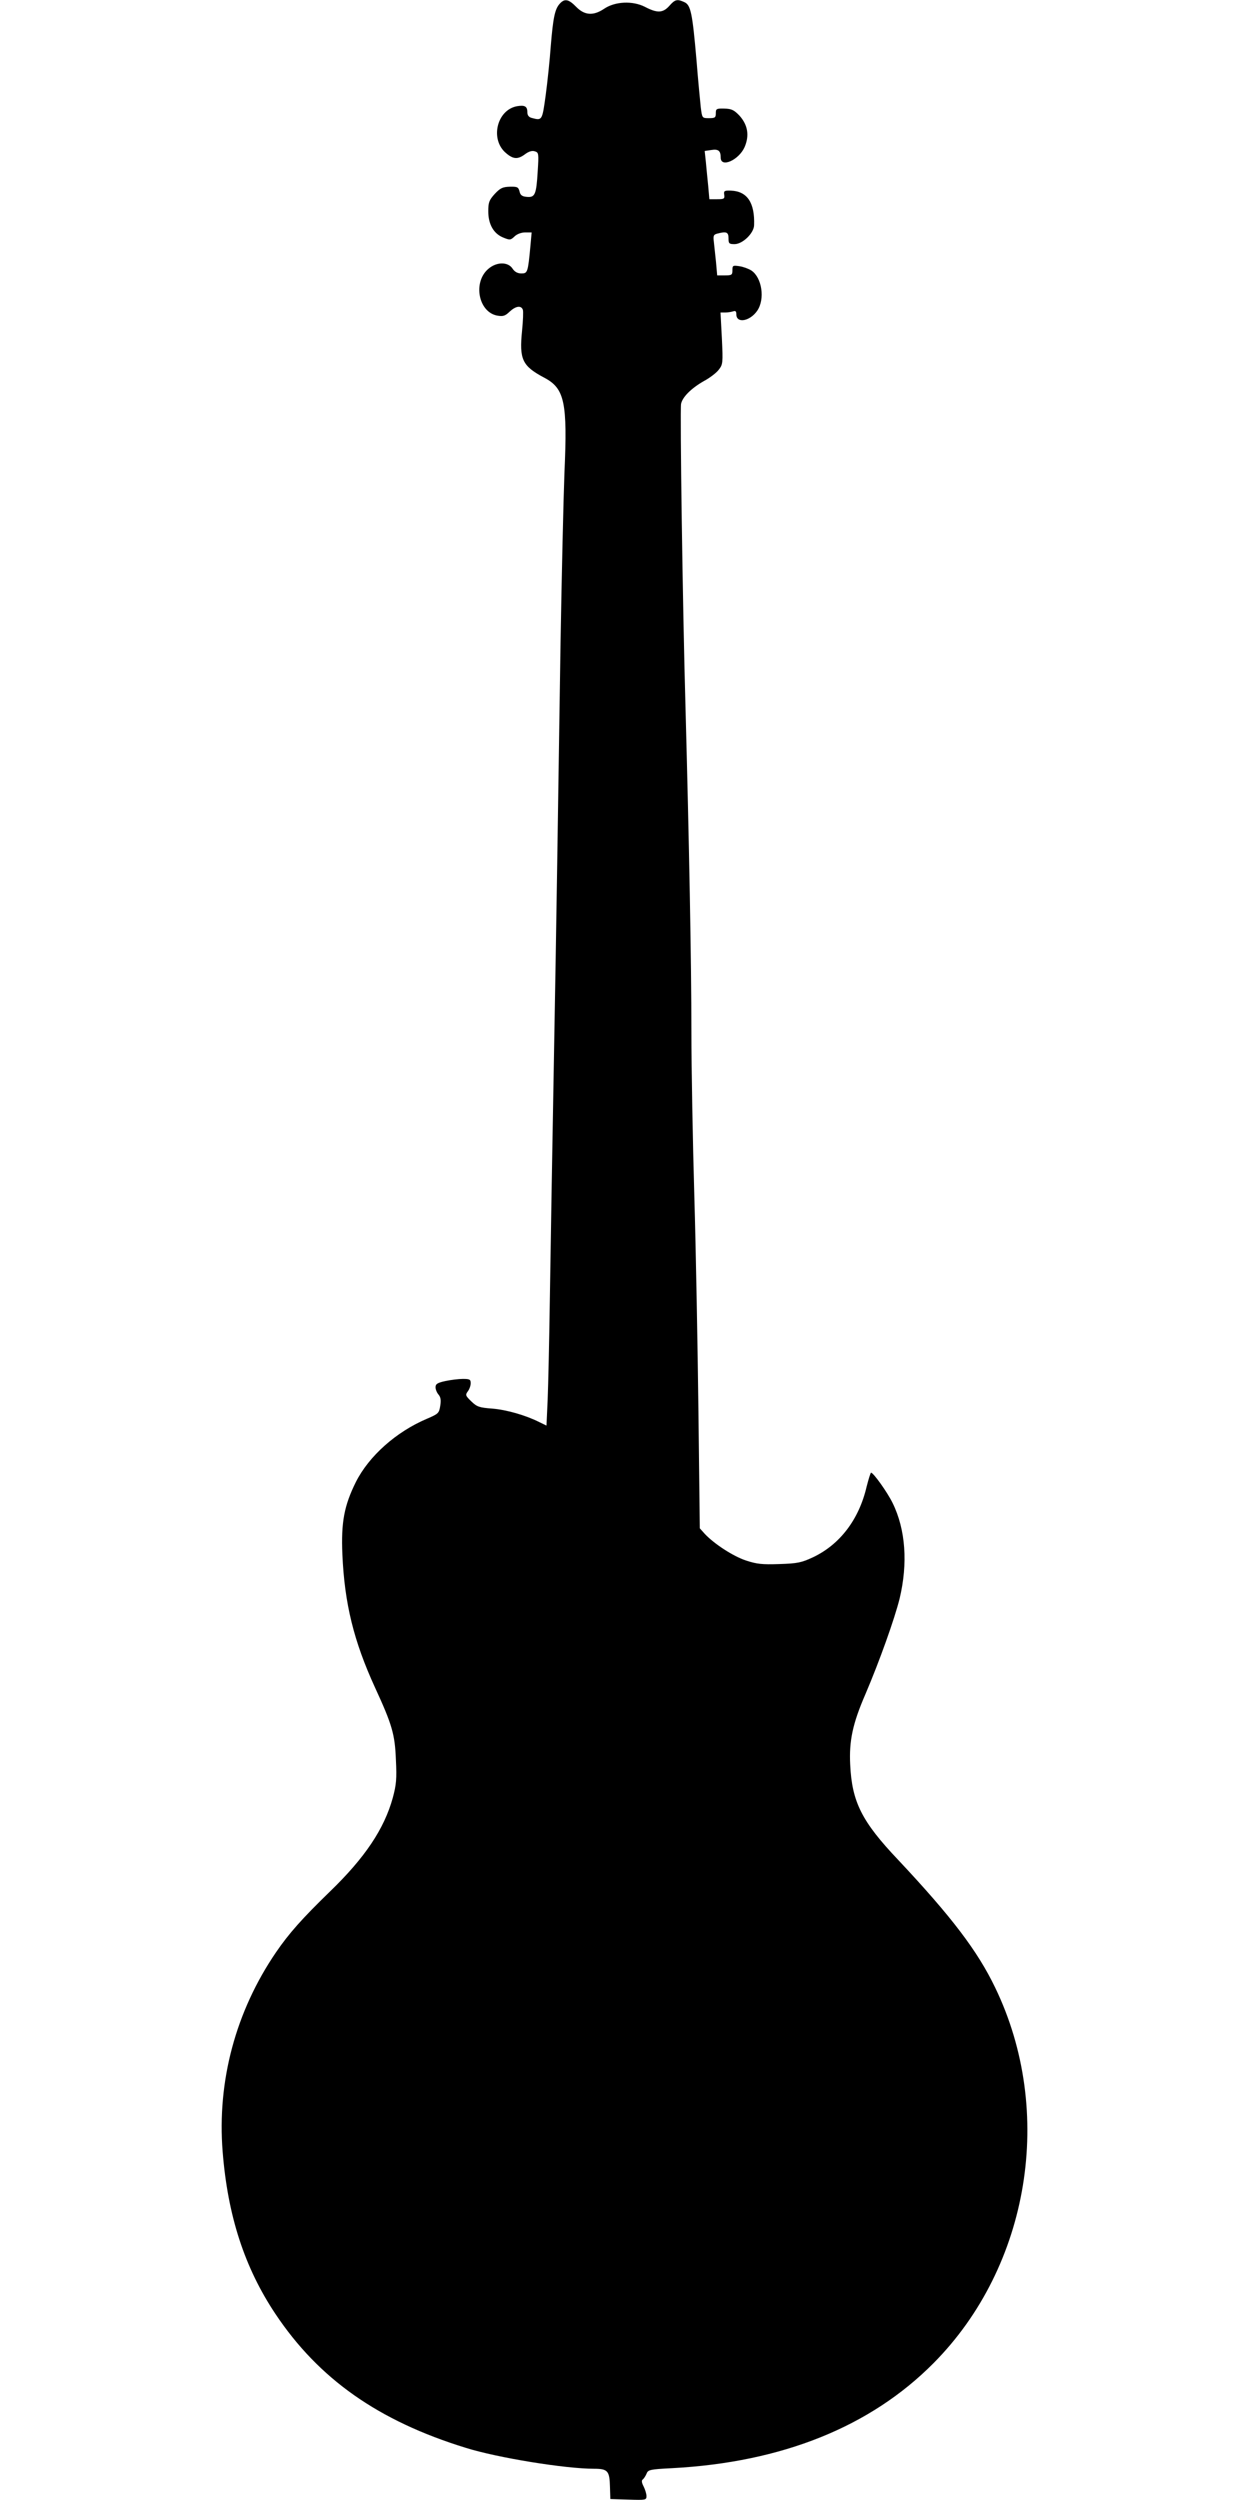  <svg version="1.0" xmlns="http://www.w3.org/2000/svg"
 width="640pt" height="1280pt" viewBox="0 0 640 1280"
 preserveAspectRatio="xMidYMid meet"><g transform="translate(0,1280) scale(0.1,-0.1)"
fill="#000000" stroke="none">
<path d="M2866 12781 c-25 -27 -34 -71 -46 -216 -5 -71 -17 -185 -26 -252 -18
-131 -18 -131 -71 -117 -16 4 -23 14 -23 30 0 30 -14 37 -54 30 -103 -20 -138
-171 -55 -240 37 -32 61 -33 98 -5 19 14 36 19 50 14 19 -6 20 -11 14 -103 -7
-119 -14 -134 -56 -130 -24 2 -33 9 -37 28 -6 22 -11 25 -50 24 -36 -1 -49 -7
-77 -37 -29 -32 -33 -44 -33 -89 0 -66 27 -114 76 -134 34 -14 38 -14 58 5 13
13 36 21 55 21 l33 0 -6 -67 c-13 -140 -15 -143 -47 -143 -19 0 -34 8 -45 25
-23 35 -81 35 -123 -1 -81 -68 -52 -222 45 -240 30 -5 40 -2 63 20 31 29 59
34 68 10 3 -8 1 -57 -4 -107 -15 -148 1 -181 114 -241 104 -55 119 -126 103
-486 -5 -129 -14 -521 -20 -870 -17 -1143 -20 -1321 -25 -1625 -19 -1065 -25
-1422 -30 -1750 -3 -203 -8 -429 -11 -502 l-6 -132 -37 18 c-70 35 -167 63
-241 69 -66 5 -78 9 -107 37 -30 29 -31 33 -18 51 8 10 15 29 15 42 0 19 -5
22 -40 22 -21 0 -62 -5 -90 -11 -41 -9 -50 -15 -50 -32 0 -11 7 -28 15 -37 11
-13 14 -28 9 -58 -6 -38 -10 -41 -68 -66 -158 -67 -297 -191 -364 -324 -60
-121 -76 -206 -69 -371 11 -251 58 -443 167 -681 88 -191 102 -240 107 -370 5
-98 2 -128 -16 -195 -44 -159 -142 -306 -322 -480 -141 -137 -209 -213 -276
-311 -206 -302 -302 -659 -273 -1021 26 -328 112 -593 270 -830 222 -333 527
-548 975 -686 163 -51 509 -107 656 -107 71 0 80 -11 82 -92 l2 -63 93 -3 c88
-3 92 -2 92 18 0 12 -7 34 -15 50 -10 19 -11 31 -4 35 5 4 14 17 19 29 8 21
16 23 132 29 562 30 1015 212 1338 538 492 496 622 1288 315 1923 -90 187
-222 361 -496 653 -187 197 -237 297 -246 488 -6 121 12 209 78 361 73 171
149 385 175 489 43 180 31 354 -36 490 -27 55 -97 153 -110 155 -3 0 -13 -33
-23 -72 -39 -168 -137 -296 -274 -361 -60 -28 -80 -32 -173 -35 -88 -3 -115 0
-170 18 -67 22 -164 86 -211 136 l-26 29 -7 600 c-4 330 -13 825 -21 1100 -8
275 -15 655 -15 845 0 351 -12 974 -30 1650 -15 523 -29 1530 -23 1562 7 35
52 80 117 117 30 16 64 42 76 58 21 27 22 33 16 161 l-7 132 25 0 c13 0 31 3
40 6 12 4 16 0 16 -15 0 -49 70 -36 107 18 41 60 24 170 -30 206 -14 9 -41 19
-61 22 -34 5 -36 4 -36 -21 0 -24 -4 -26 -39 -26 l-39 0 -6 68 c-4 37 -9 83
-11 103 -4 32 -2 38 18 43 46 12 57 8 57 -24 0 -27 3 -30 31 -30 41 0 99 56
100 97 4 115 -35 174 -119 177 -33 1 -37 -1 -34 -21 3 -21 -1 -23 -36 -23
l-40 0 -6 68 c-4 37 -9 92 -12 123 l-6 56 34 5 c36 6 48 -4 48 -39 0 -54 92
-13 122 53 26 60 17 114 -26 162 -28 29 -40 35 -77 36 -41 1 -44 -1 -44 -24 0
-22 -4 -25 -35 -25 -35 0 -35 0 -42 55 -3 30 -14 140 -22 243 -21 240 -29 281
-62 296 -37 17 -48 14 -77 -19 -33 -37 -62 -38 -125 -5 -63 32 -153 28 -209
-10 -55 -37 -100 -34 -143 10 -38 39 -59 44 -84 16z"/>
</g>
</svg>
